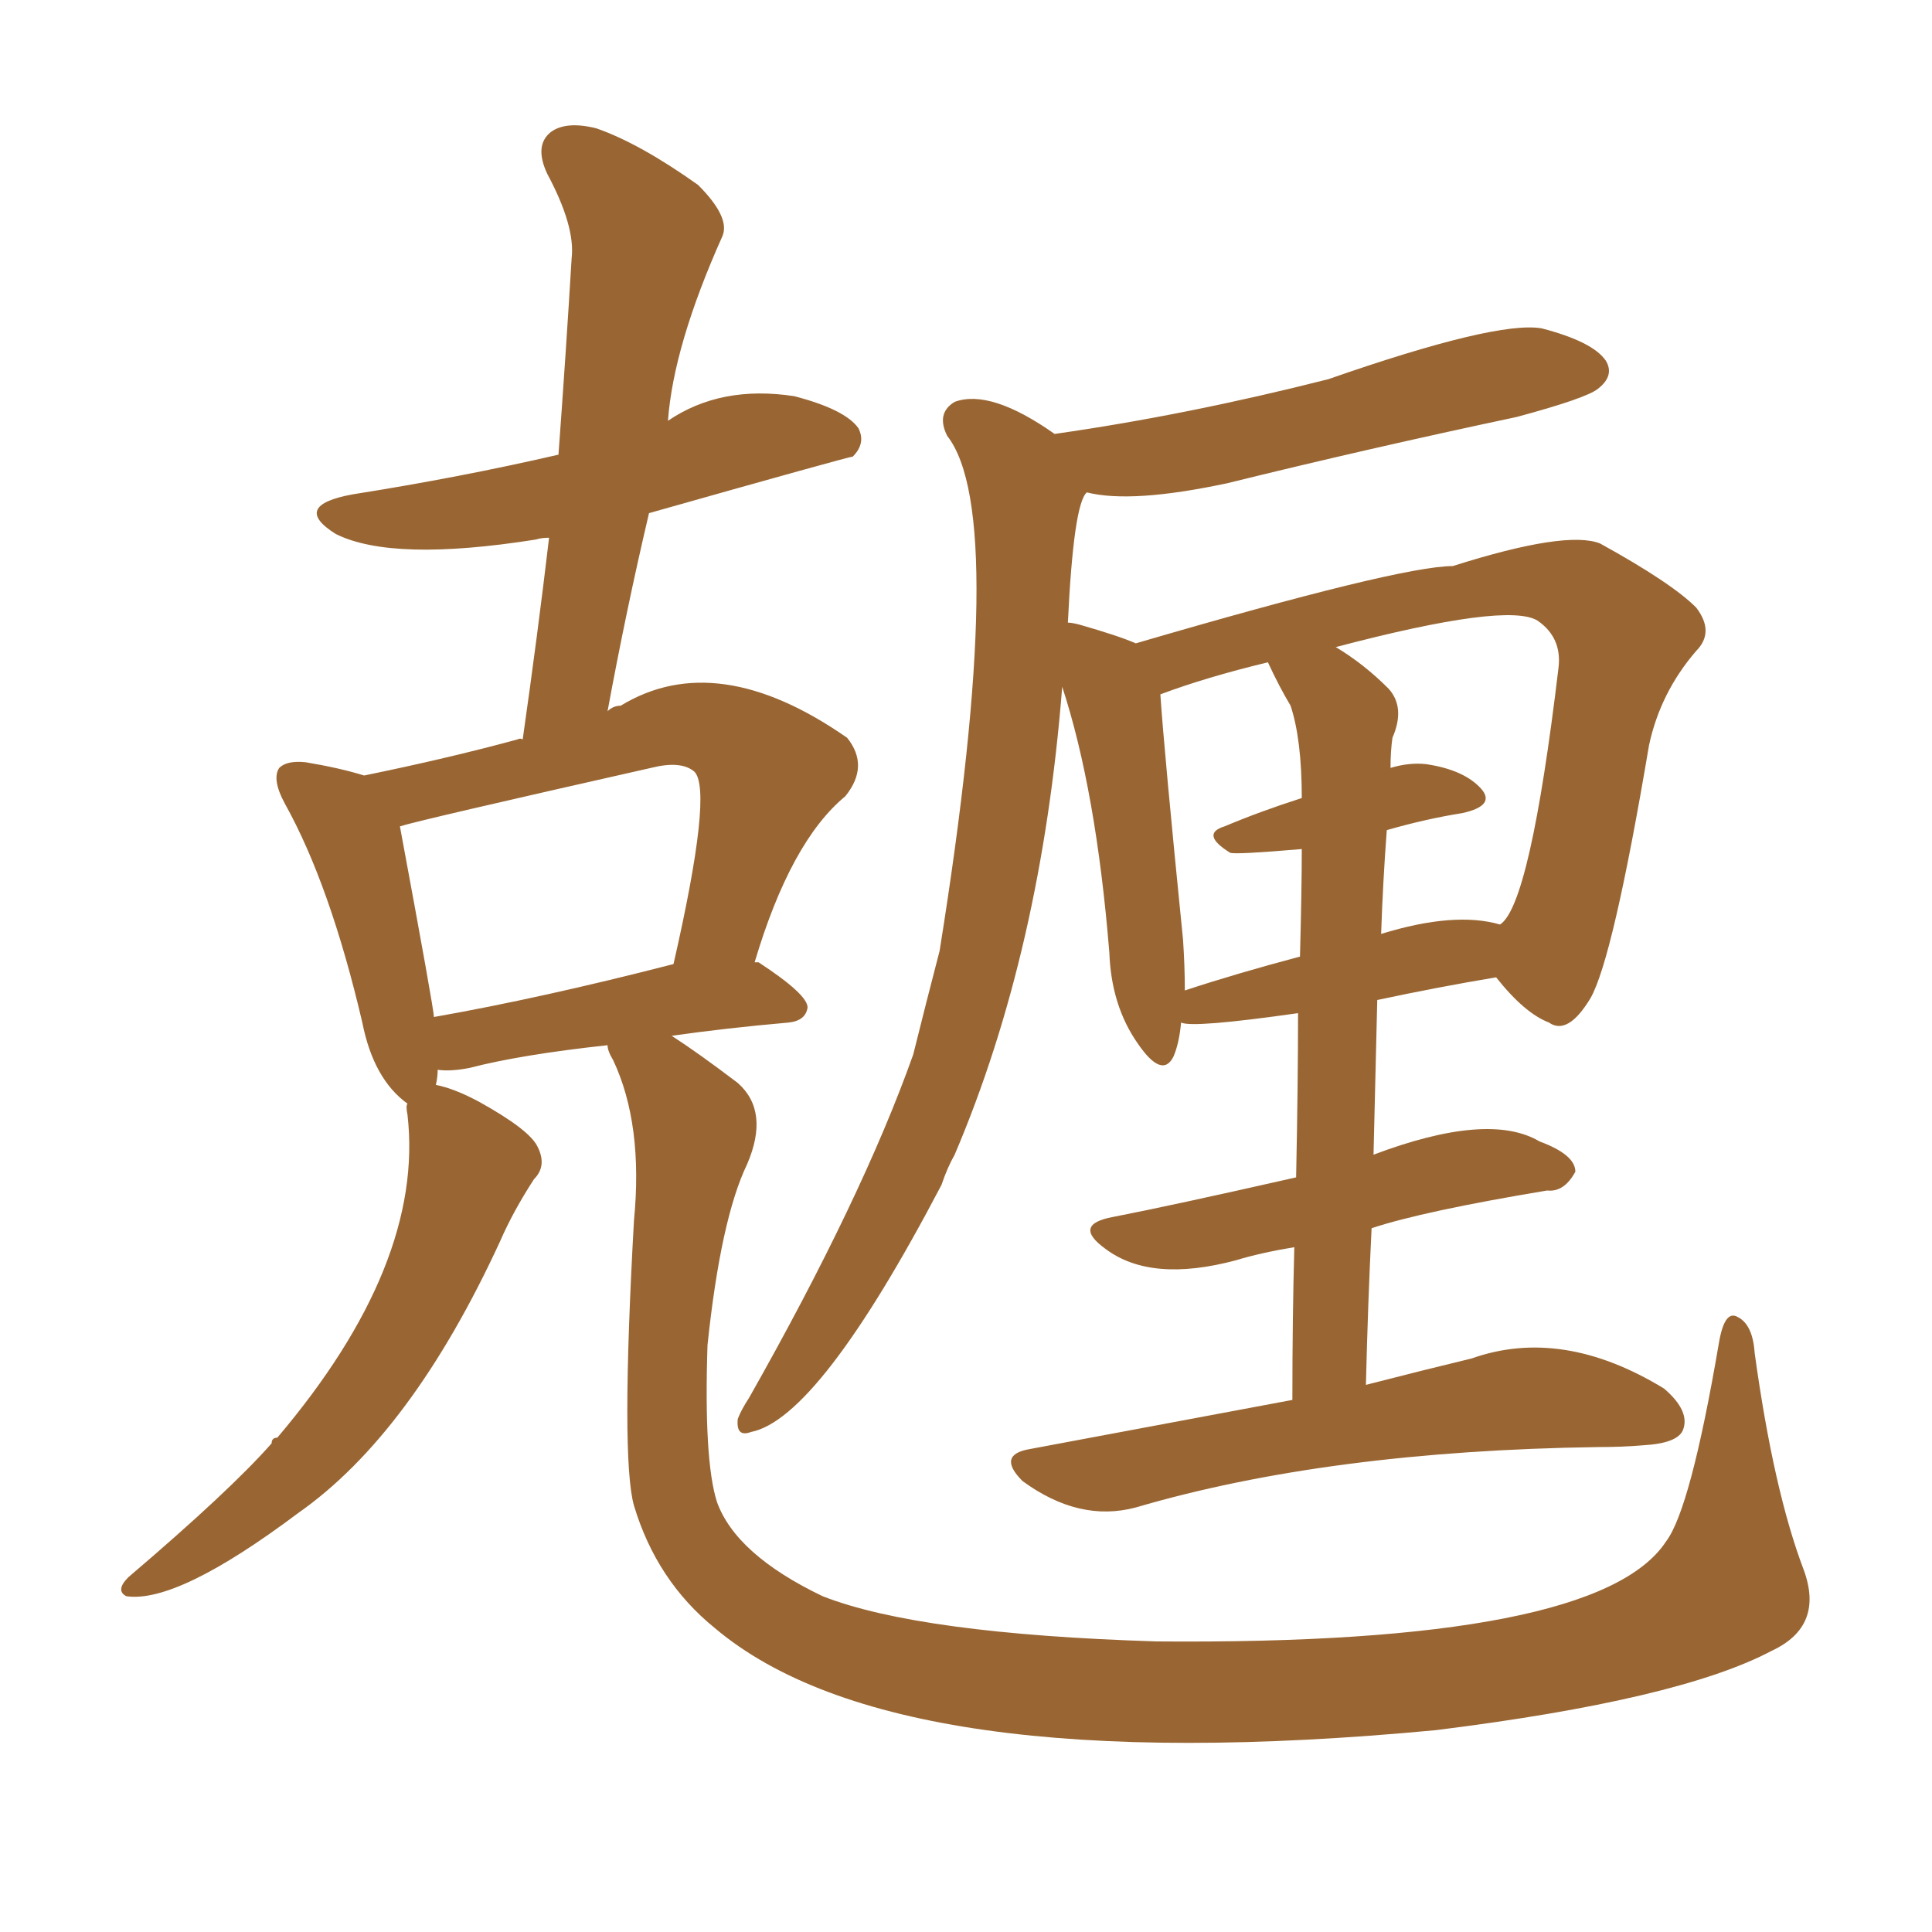 <svg xmlns="http://www.w3.org/2000/svg" xmlns:xlink="http://www.w3.org/1999/xlink" width="150" height="150"><path fill="#996633" padding="10" d="M100.34 108.69L100.34 108.69Q100.34 102.25 100.49 96.83L100.49 96.83Q97.85 97.27 95.95 97.85L95.95 97.85Q89.36 99.61 85.84 96.97L85.84 96.97Q83.20 95.07 86.43 94.48L86.43 94.48Q90.97 93.60 100.63 91.41L100.63 91.41Q100.78 84.08 100.78 78.66L100.78 78.66Q92.58 79.83 91.70 79.39L91.70 79.39Q91.55 81.01 91.11 82.03L91.11 82.03Q90.23 83.79 88.33 81.01L88.33 81.01Q86.28 78.08 86.13 73.97L86.13 73.97Q85.11 61.38 82.47 53.32L82.47 53.32Q80.86 73.83 74.12 89.65L74.12 89.65Q73.54 90.67 73.10 91.99L73.10 91.99Q63.57 110.16 58.30 111.18L58.30 111.18Q57.13 111.62 57.28 110.16L57.28 110.16Q57.57 109.42 58.15 108.54L58.15 108.54Q66.94 93.02 70.90 81.88L70.90 81.88Q71.92 77.78 72.95 73.83L72.95 73.83Q78.37 39.99 73.54 33.84L73.54 33.84Q72.66 32.08 74.12 31.20L74.12 31.20Q76.90 30.18 81.88 33.69L81.88 33.69Q92.14 32.23 103.13 29.44L103.13 29.44Q116.16 24.90 119.68 25.49L119.68 25.49Q123.63 26.51 124.66 27.98L124.66 27.98Q125.39 29.15 124.07 30.18L124.07 30.18Q123.19 30.91 117.77 32.37L117.77 32.37Q106.05 34.86 95.36 37.50L95.36 37.50Q87.89 39.11 84.38 38.23L84.38 38.23Q83.35 39.11 82.91 48.34L82.91 48.34Q83.20 48.34 83.79 48.49L83.79 48.49Q86.87 49.37 88.18 49.95L88.18 49.95Q108.69 43.95 112.79 43.95L112.79 43.95Q121.58 41.16 124.22 42.19L124.22 42.19Q129.79 45.26 131.69 47.17L131.69 47.17Q133.15 49.07 131.69 50.54L131.69 50.54Q128.91 53.76 128.03 57.86L128.03 57.86Q125.24 74.41 123.49 77.49L123.49 77.49Q121.73 80.42 120.26 79.39L120.26 79.39Q118.36 78.66 116.16 75.88L116.16 75.88Q111.77 76.61 106.93 77.64L106.93 77.64Q106.79 83.35 106.64 89.65L106.64 89.65Q115.58 86.28 119.53 88.62L119.53 88.62Q122.31 89.65 122.31 90.97L122.31 90.97Q121.44 92.58 120.12 92.43L120.12 92.43Q110.45 94.04 106.49 95.36L106.49 95.36Q106.20 101.22 106.05 107.52L106.05 107.52Q110.60 106.35 114.26 105.47L114.26 105.47Q121.29 102.98 129.20 107.81L129.20 107.81Q131.25 109.57 130.66 111.04L130.66 111.04Q130.22 112.06 127.59 112.21L127.59 112.21Q125.98 112.35 124.07 112.35L124.07 112.35Q103.13 112.65 88.18 117.04L88.18 117.04Q83.79 118.21 79.39 114.99L79.39 114.99Q77.34 112.94 79.98 112.50L79.98 112.50Q90.97 110.45 100.34 108.69ZM107.67 64.45L107.67 64.45Q107.37 68.41 107.23 72.51L107.23 72.51Q112.94 70.75 116.46 71.78L116.46 71.78Q118.80 70.31 121.00 51.86L121.00 51.86Q121.29 49.51 119.38 48.19L119.38 48.19Q117.04 46.73 103.71 50.24L103.71 50.24Q105.91 51.56 107.81 53.47L107.81 53.47Q109.13 54.93 108.11 57.28L108.11 57.28Q107.96 58.30 107.96 59.62L107.96 59.62Q109.42 59.18 110.74 59.33L110.74 59.33Q113.67 59.77 114.99 61.23L114.99 61.23Q116.16 62.55 113.53 63.13L113.53 63.13Q110.74 63.57 107.67 64.45ZM100.20 54.79L100.20 54.79Q99.32 53.32 98.44 51.42L98.44 51.42Q93.60 52.59 90.09 53.91L90.09 53.91Q90.38 58.30 91.85 72.95L91.85 72.95Q91.99 75 91.99 76.90L91.99 76.90Q95.95 75.59 100.93 74.27L100.93 74.27Q101.07 68.99 101.07 65.92L101.07 65.92Q95.95 66.36 95.51 66.21L95.51 66.21Q93.16 64.75 95.07 64.16L95.07 64.16Q97.85 62.99 101.07 61.96L101.07 61.96Q101.07 57.42 100.20 54.79ZM31.64 85.69L31.64 85.69Q29.00 83.79 28.13 79.39L28.13 79.39Q25.63 68.70 22.12 62.40L22.12 62.40Q21.09 60.50 21.68 59.62L21.68 59.62Q22.27 59.03 23.73 59.18L23.73 59.18Q26.37 59.62 28.27 60.21L28.27 60.21Q34.72 58.89 40.14 57.42L40.14 57.42Q40.43 57.28 40.58 57.42L40.58 57.42Q41.75 49.22 42.63 41.75L42.63 41.75Q42.04 41.75 41.60 41.89L41.60 41.89Q30.47 43.65 26.07 41.46L26.07 41.46Q22.56 39.26 27.39 38.38L27.39 38.38Q35.74 37.06 43.36 35.30L43.36 35.30Q43.95 27.25 44.38 20.07L44.38 20.07Q44.68 17.58 42.48 13.48L42.48 13.48Q41.46 11.28 42.77 10.25L42.77 10.25Q43.95 9.38 46.29 9.96L46.29 9.96Q49.66 11.13 54.20 14.36L54.20 14.36Q56.69 16.85 56.10 18.31L56.10 18.31Q52.29 26.81 51.86 32.67L51.86 32.67Q55.96 29.88 61.67 30.76L61.67 30.76Q65.63 31.79 66.65 33.25L66.65 33.25Q67.24 34.42 66.21 35.45L66.21 35.45Q65.92 35.45 50.39 39.84L50.39 39.84Q48.63 47.31 47.17 55.22L47.17 55.22Q47.61 54.79 48.19 54.79L48.19 54.79Q55.66 50.24 65.77 57.28L65.77 57.28Q67.53 59.47 65.63 61.82L65.63 61.82Q61.38 65.33 58.59 74.71L58.59 74.71Q58.89 74.71 58.89 74.71L58.89 74.71Q62.70 77.20 62.70 78.22L62.70 78.22Q62.55 79.25 61.23 79.39L61.23 79.39Q56.25 79.83 52.15 80.42L52.15 80.42Q54.20 81.74 57.28 84.08L57.28 84.08Q59.77 86.28 58.01 90.38L58.01 90.38Q55.96 94.63 54.93 104.44L54.93 104.44Q54.64 113.38 55.66 116.60L55.66 116.60Q57.13 120.70 63.87 123.93L63.87 123.93Q71.34 126.86 89.79 127.44L89.79 127.44Q124.07 127.73 129.35 119.68L129.35 119.68Q131.25 117.19 133.45 104.30L133.45 104.30Q133.89 101.66 134.91 102.25L134.91 102.25Q136.08 102.83 136.23 105.03L136.23 105.03Q137.70 115.72 140.04 121.88L140.04 121.88Q141.65 126.27 137.55 128.17L137.55 128.17Q130.37 131.98 111.47 134.33L111.47 134.33Q69.58 138.28 55.52 126.42L55.52 126.42Q50.98 122.75 49.22 116.89L49.22 116.89Q48.19 113.23 49.22 94.78L49.22 94.78Q49.95 87.30 47.61 82.32L47.61 82.32Q47.17 81.59 47.17 81.15L47.17 81.15Q40.43 81.88 36.47 82.91L36.47 82.91Q35.01 83.20 33.98 83.06L33.98 83.06Q33.98 83.64 33.84 84.23L33.84 84.23Q35.30 84.52 37.21 85.55L37.21 85.55Q41.16 87.74 41.75 89.06L41.75 89.06Q42.48 90.53 41.46 91.55L41.46 91.55Q39.84 94.04 38.82 96.39L38.82 96.39Q31.93 111.33 23.14 117.48L23.14 117.48Q13.77 124.51 9.81 123.93L9.81 123.93Q8.94 123.49 9.96 122.46L9.96 122.46Q17.87 115.72 21.09 112.06L21.09 112.06Q21.09 111.62 21.53 111.62L21.53 111.62Q32.96 98.14 31.64 86.57L31.64 86.57Q31.49 85.84 31.64 85.69ZM33.69 78.96L33.69 78.96L33.69 78.96Q42.04 77.49 52.29 74.85L52.29 74.85Q55.37 61.38 53.91 59.91L53.91 59.91Q52.88 59.03 50.54 59.62L50.54 59.62Q32.37 63.72 31.05 64.16L31.05 64.16Q33.69 78.37 33.69 78.96Z"/></svg>